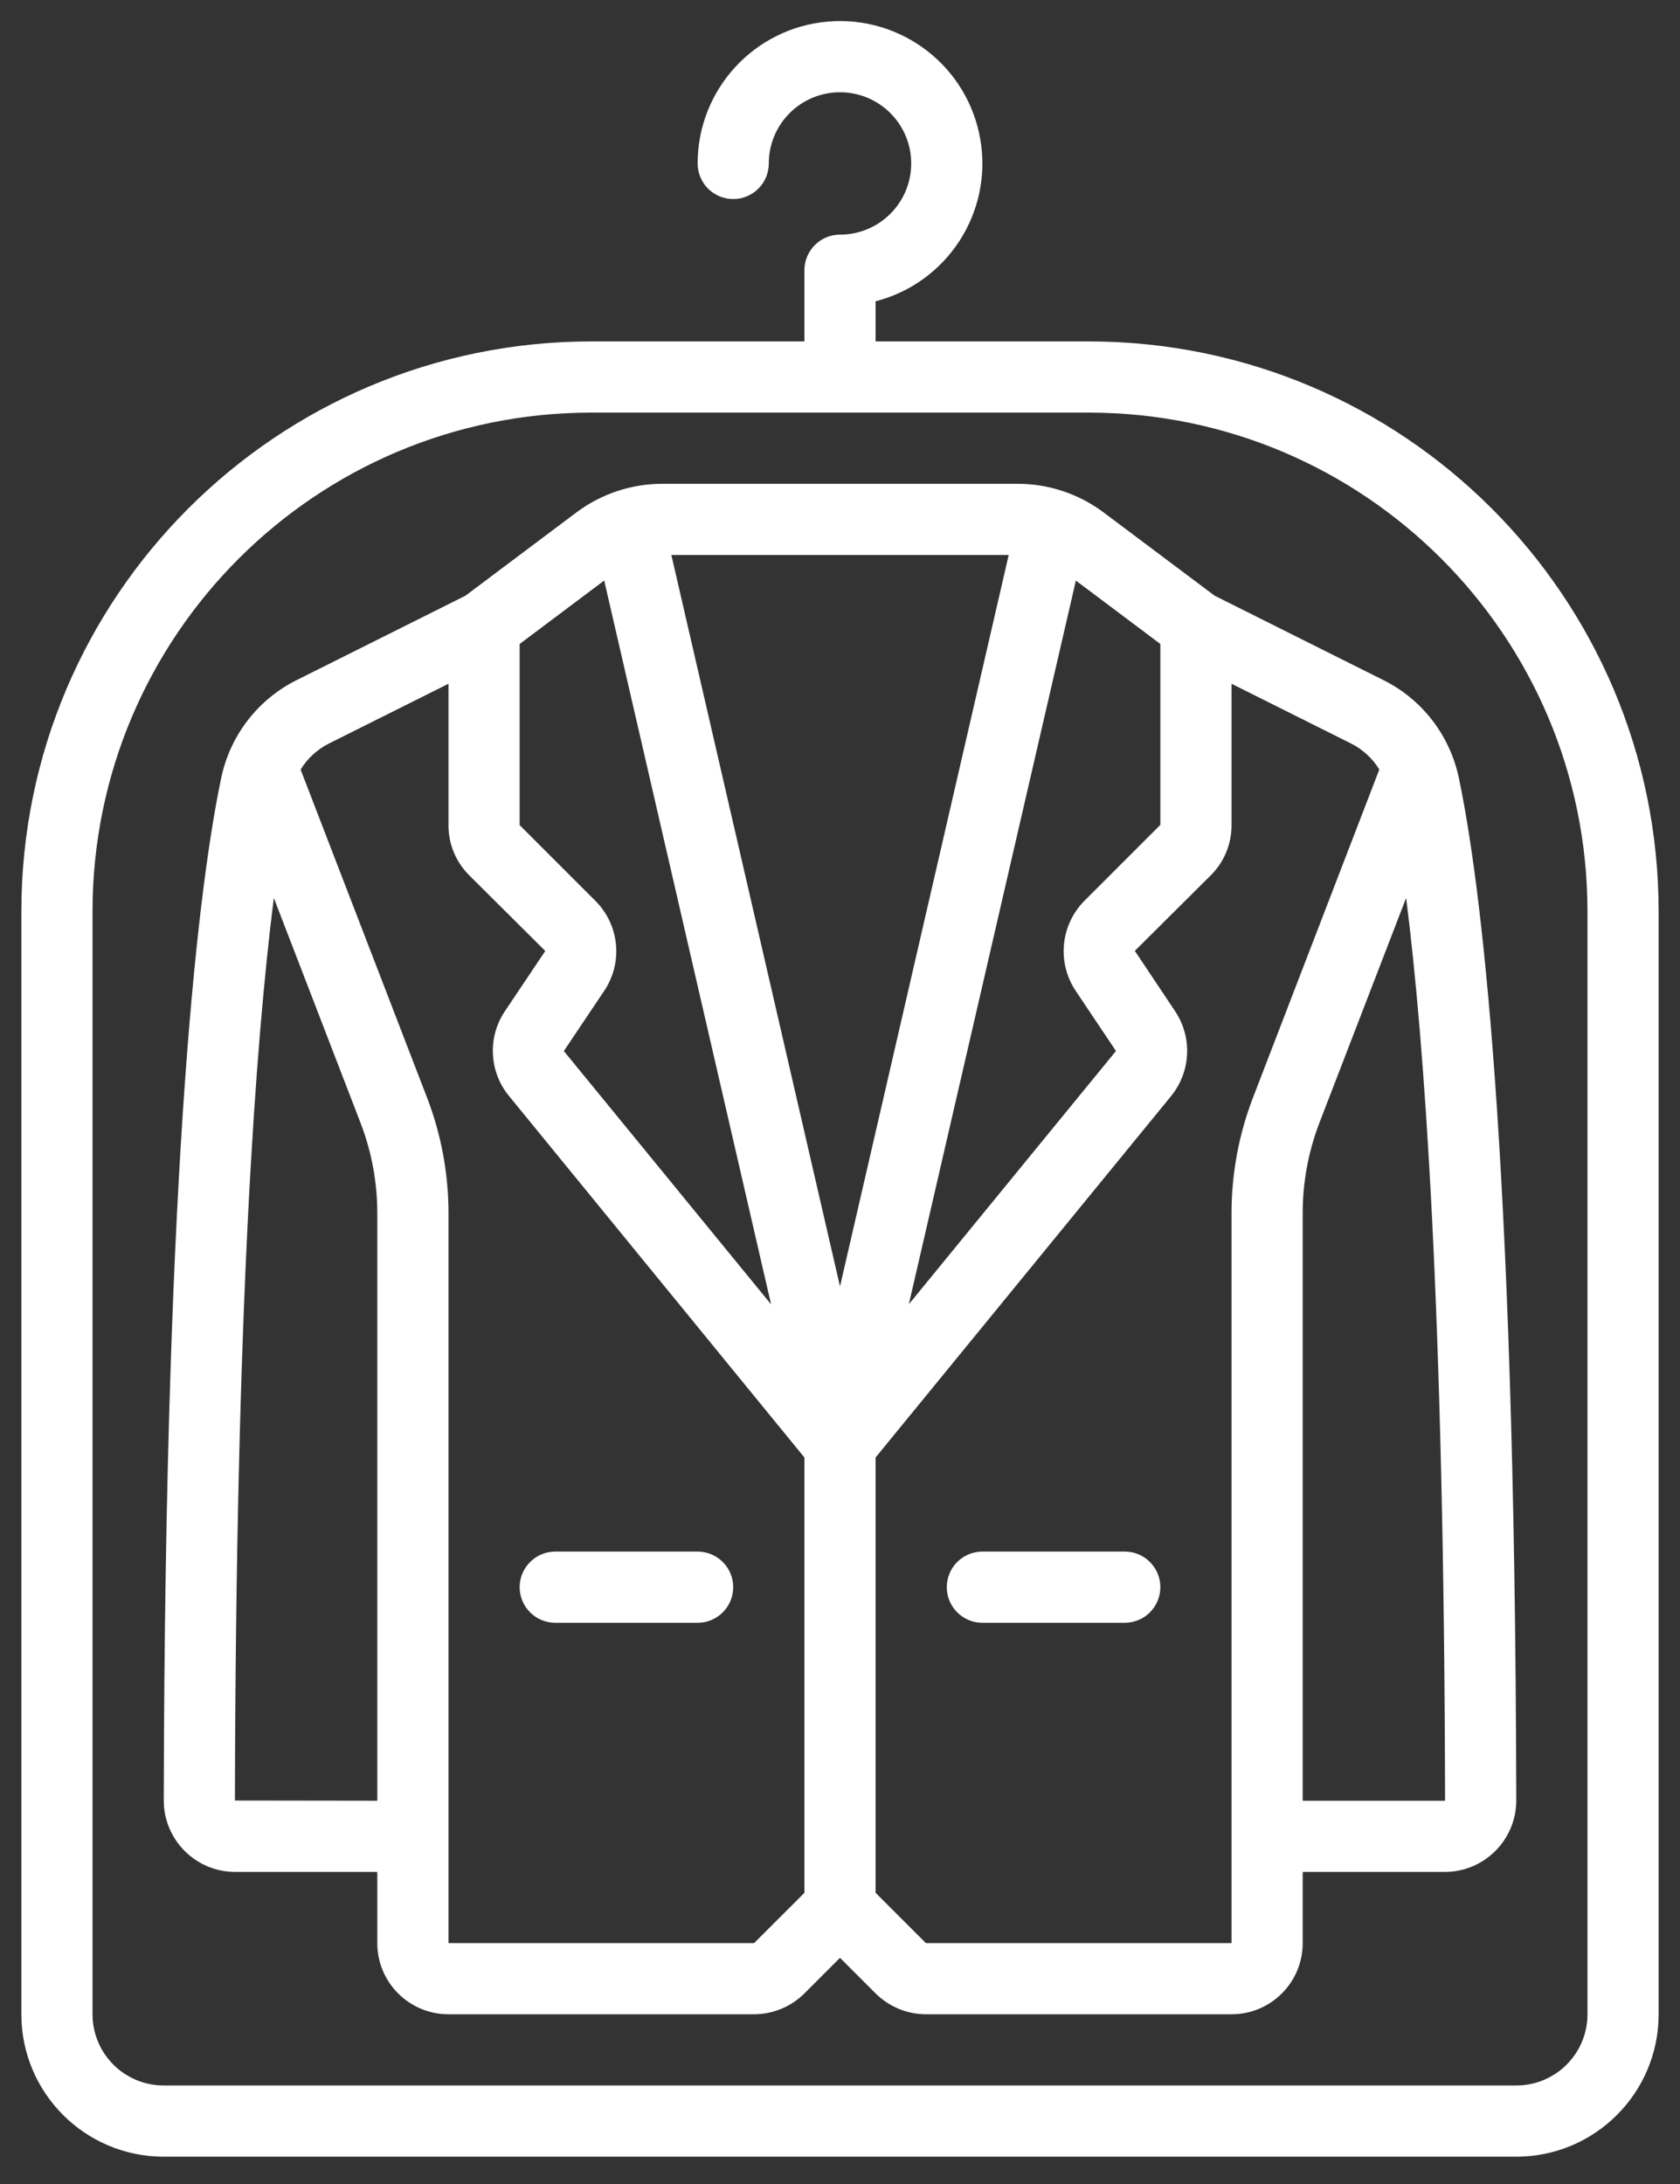 <svg width="50" height="65" viewBox="0 0 50 65" fill="none" xmlns="http://www.w3.org/2000/svg">
<rect x="0" y="0" width="50" height="65" fill="#333333" stroke="none"/>
<path d="M25 6.983C24.415 6.983 23.941 7.458 23.941 8.043V10.161H17.585C8.229 10.172 0.647 17.754 0.636 27.11V59.949C0.636 62.289 2.533 64.187 4.873 64.187H45.127C47.467 64.187 49.364 62.289 49.364 59.949V27.11C49.353 17.754 41.772 10.172 32.415 10.161H26.059V8.967C28.192 8.417 29.547 6.325 29.177 4.154C28.808 1.983 26.838 0.457 24.644 0.642C22.45 0.828 20.763 2.663 20.763 4.865C20.763 5.45 21.237 5.924 21.822 5.924C22.407 5.924 22.881 5.45 22.881 4.865C22.881 3.694 23.83 2.746 25 2.746C26.17 2.746 27.119 3.694 27.119 4.865C27.119 6.035 26.17 6.983 25 6.983ZM32.415 12.28C40.602 12.289 47.237 18.923 47.246 27.11V59.949C47.246 61.119 46.297 62.068 45.127 62.068H4.873C3.703 62.068 2.754 61.119 2.754 59.949V27.11C2.763 18.923 9.398 12.289 17.585 12.28H32.415Z" fill="white"/>
<path d="M13.851 17.73L8.835 20.238C8.262 20.522 7.762 20.934 7.371 21.44C6.981 21.947 6.711 22.536 6.582 23.162C5.959 26.128 4.91 34.021 4.874 53.582C4.872 54.754 5.819 55.707 6.992 55.712H11.229V57.831C11.229 59.001 12.178 59.949 13.348 59.949H22.443C23.005 59.947 23.543 59.724 23.941 59.328L25 58.269L26.059 59.328C26.458 59.724 26.996 59.947 27.557 59.949H36.653C37.823 59.949 38.771 59.001 38.771 57.831V55.712H43.009C44.181 55.707 45.129 54.754 45.127 53.582C45.091 34.021 44.043 26.127 43.42 23.162C43.29 22.536 43.02 21.947 42.63 21.44C42.24 20.934 41.739 20.522 41.166 20.238L36.151 17.73L32.839 15.246C32.105 14.698 31.213 14.401 30.297 14.399H19.703C18.787 14.401 17.896 14.698 17.161 15.246L13.851 17.73ZM11.229 53.593L6.992 53.587C7.019 38.998 7.605 31.013 8.15 26.726L10.735 33.432C11.062 34.285 11.229 35.191 11.229 36.104L11.229 53.593ZM23.941 56.334L22.443 57.831H13.348V36.104C13.348 34.931 13.132 33.768 12.712 32.673L8.947 22.904C9.148 22.575 9.437 22.308 9.781 22.133L13.348 20.35V24.557C13.346 24.835 13.4 25.11 13.506 25.366C13.613 25.623 13.768 25.855 13.965 26.051L16.228 28.303L15.012 30.117C14.765 30.494 14.646 30.94 14.671 31.39C14.695 31.84 14.863 32.271 15.149 32.619L23.941 43.378L23.941 56.334ZM41.849 26.724C42.394 31.011 42.98 38.998 43.008 53.593H38.771V36.104C38.77 35.192 38.937 34.287 39.262 33.434L41.849 26.724ZM36.653 24.557V20.35L40.217 22.132C40.561 22.307 40.849 22.573 41.051 22.902L37.288 32.676C36.868 33.77 36.653 34.932 36.653 36.104V57.831H27.557L26.059 56.333V43.378L34.852 32.624C35.139 32.272 35.307 31.837 35.329 31.383C35.352 30.929 35.228 30.48 34.977 30.101L33.775 28.3L36.035 26.051C36.232 25.855 36.388 25.623 36.494 25.366C36.6 25.11 36.654 24.835 36.653 24.557ZM32.02 17.279L34.534 19.166V24.55L32.278 26.806C31.932 27.153 31.716 27.608 31.667 28.095C31.618 28.582 31.738 29.071 32.008 29.479L33.213 31.28L27.049 38.817L32.02 17.279ZM30.021 16.517L25 38.286L19.981 16.517H30.021ZM22.949 38.82L16.781 31.281L17.989 29.48C18.26 29.072 18.381 28.583 18.331 28.097C18.282 27.61 18.066 27.155 17.719 26.81L15.466 24.557V19.166L17.982 17.278L22.949 38.82Z" fill="white"/>
<path fill-rule="evenodd" clip-rule="evenodd" d="M16.526 48.297H20.763C21.348 48.297 21.822 47.822 21.822 47.237C21.822 46.653 21.348 46.178 20.763 46.178H16.526C15.941 46.178 15.466 46.653 15.466 47.237C15.466 47.822 15.941 48.297 16.526 48.297ZM33.475 46.178H29.237C28.652 46.178 28.178 46.652 28.178 47.237C28.178 47.822 28.652 48.297 29.237 48.297H33.475C34.06 48.297 34.534 47.822 34.534 47.237C34.534 46.652 34.06 46.178 33.475 46.178Z" fill="white"/>
</svg>
